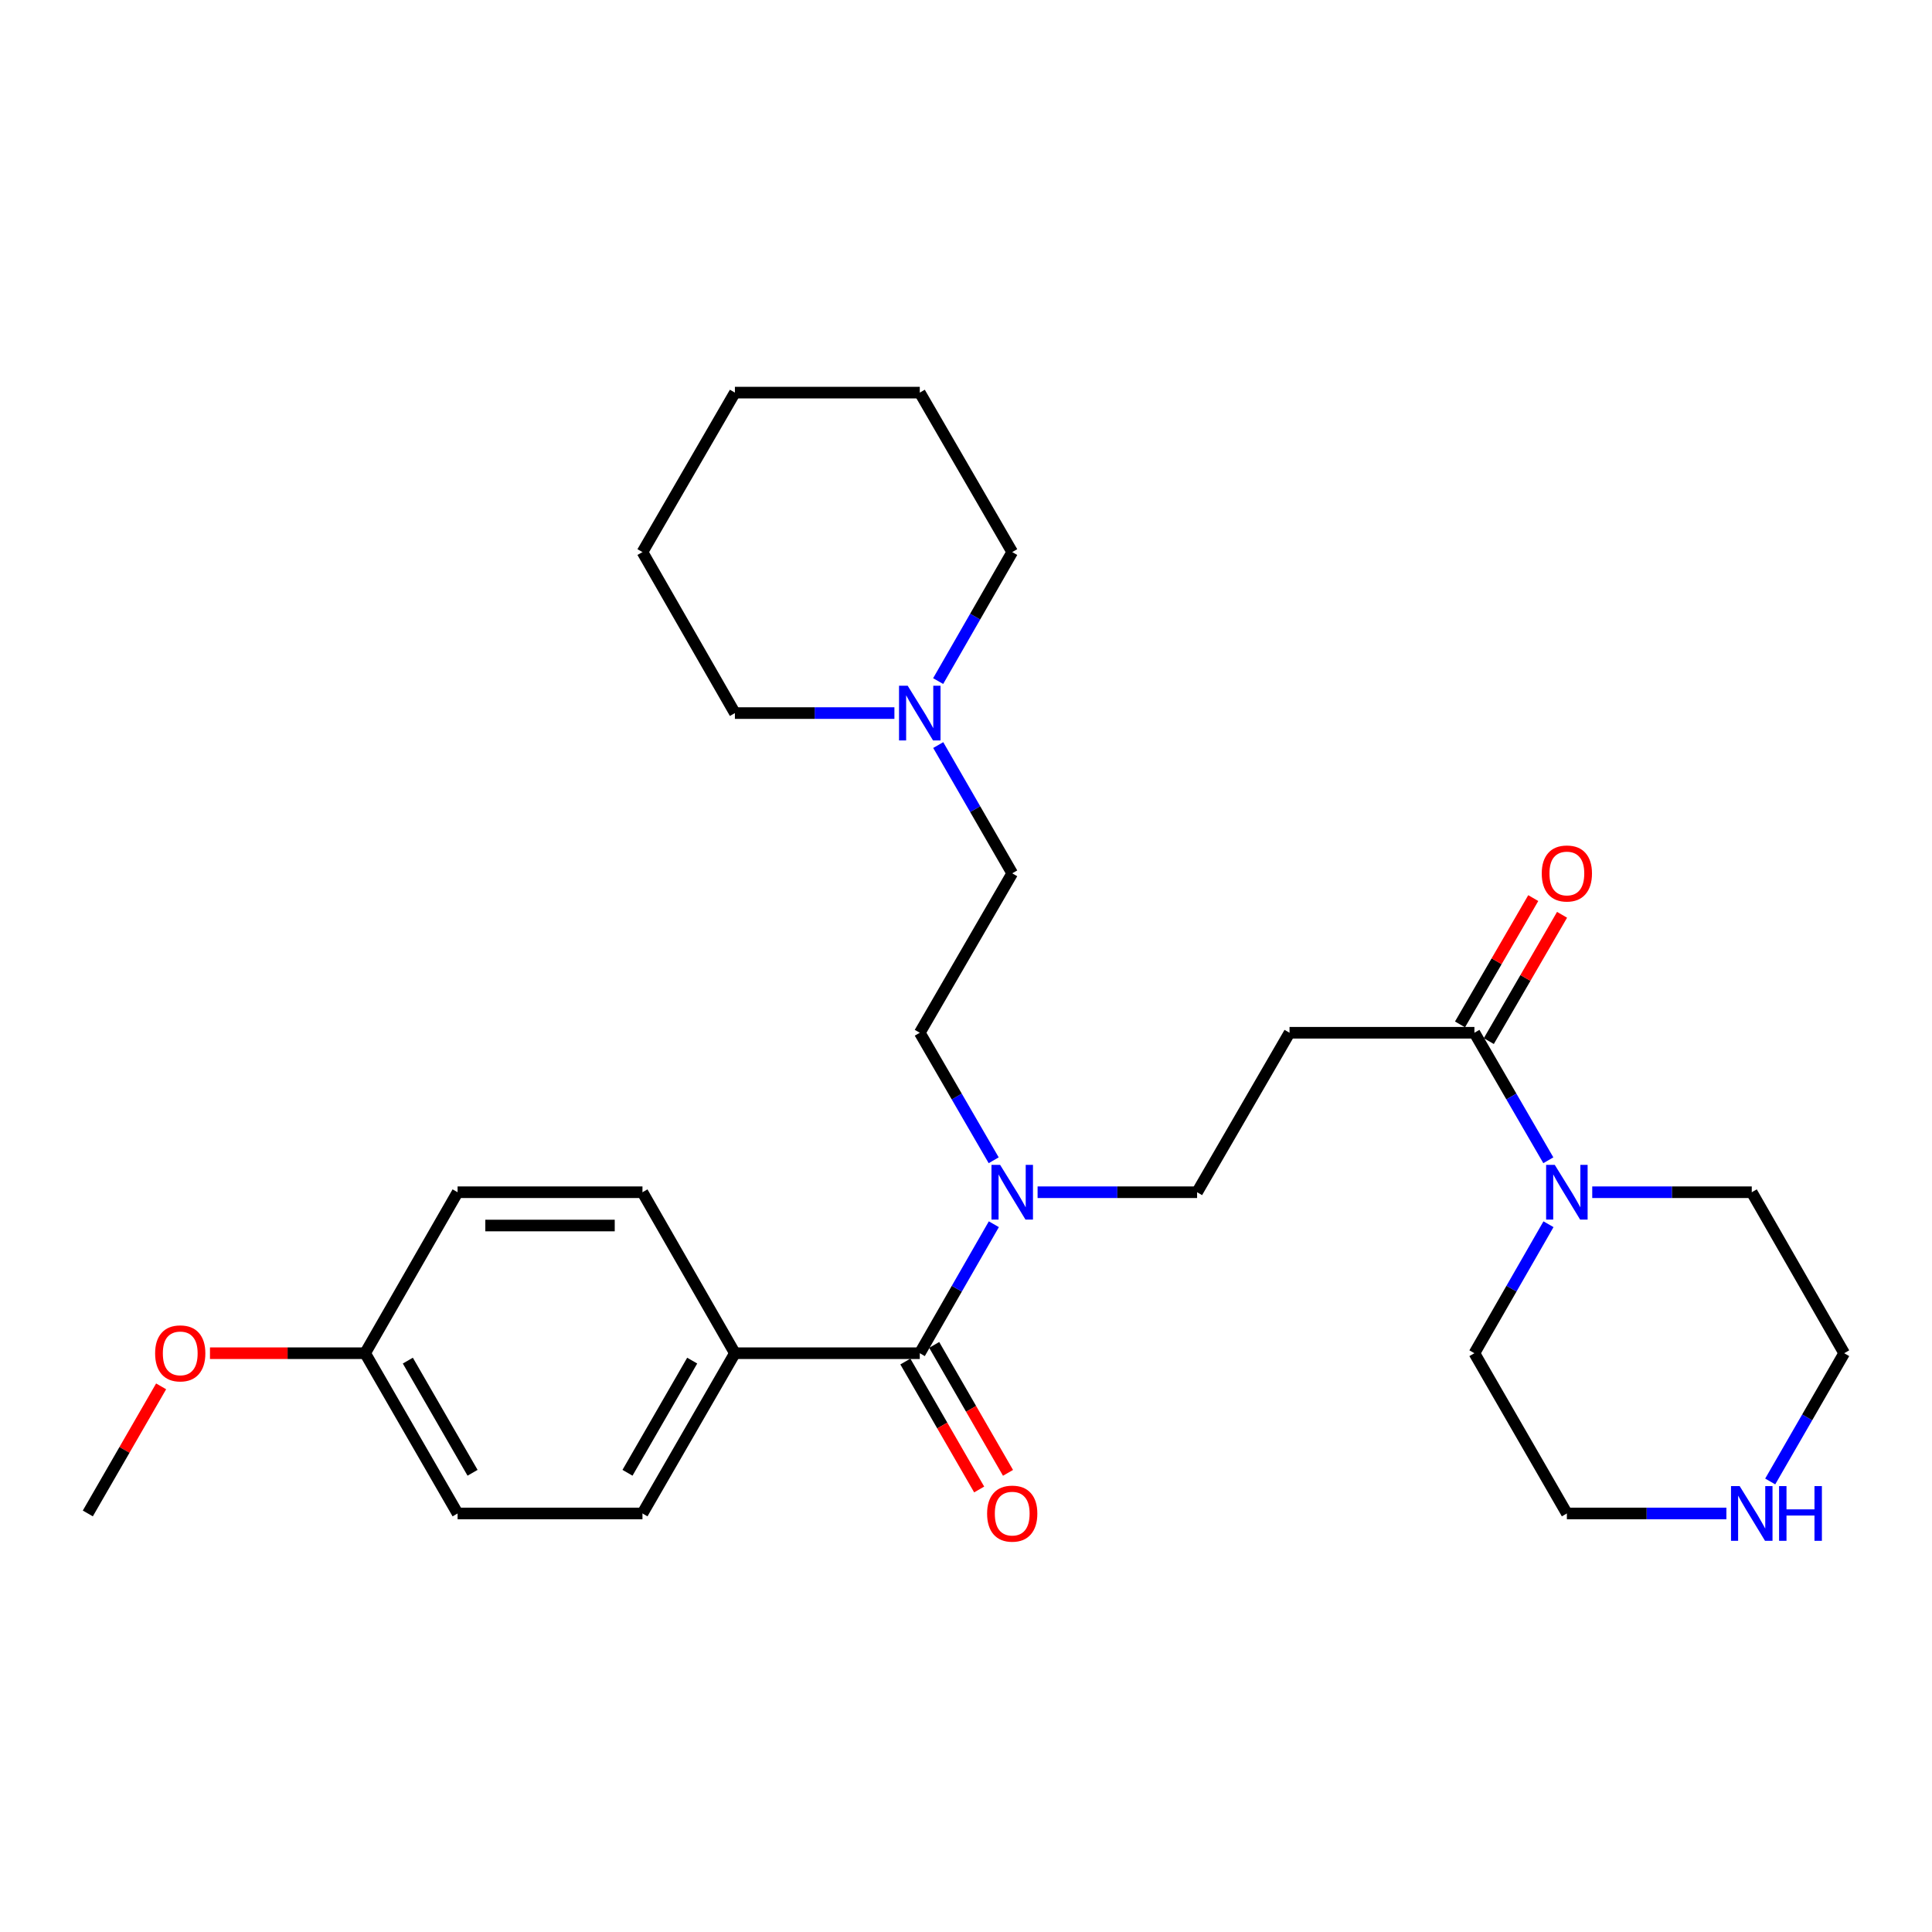 <?xml version='1.0' encoding='iso-8859-1'?>
<svg version='1.1' baseProfile='full'
              xmlns='http://www.w3.org/2000/svg'
                      xmlns:rdkit='http://www.rdkit.org/xml'
                      xmlns:xlink='http://www.w3.org/1999/xlink'
                  xml:space='preserve'
width='1000px' height='1000px' viewBox='0 0 1000 1000'>
<!-- END OF HEADER -->
<rect style='opacity:1.0;fill:#FFFFFF;stroke:none' width='1000' height='1000' x='0' y='0'> </rect>
<path class='bond-3' d='M 476.077,700.422 L 495.245,667.041' style='fill:none;fill-rule:evenodd;stroke:#000000;stroke-width:6px;stroke-linecap:butt;stroke-linejoin:miter;stroke-opacity:1' />
<path class='bond-3' d='M 495.245,667.041 L 514.413,633.661' style='fill:none;fill-rule:evenodd;stroke:#0000FF;stroke-width:6px;stroke-linecap:butt;stroke-linejoin:miter;stroke-opacity:1' />
<path class='bond-5' d='M 476.077,700.422 L 380.385,700.422' style='fill:none;fill-rule:evenodd;stroke:#000000;stroke-width:6px;stroke-linecap:butt;stroke-linejoin:miter;stroke-opacity:1' />
<path class='bond-7' d='M 468.614,704.727 L 487.716,737.841' style='fill:none;fill-rule:evenodd;stroke:#000000;stroke-width:6px;stroke-linecap:butt;stroke-linejoin:miter;stroke-opacity:1' />
<path class='bond-7' d='M 487.716,737.841 L 506.818,770.954' style='fill:none;fill-rule:evenodd;stroke:#FF0000;stroke-width:6px;stroke-linecap:butt;stroke-linejoin:miter;stroke-opacity:1' />
<path class='bond-7' d='M 483.54,696.117 L 502.642,729.23' style='fill:none;fill-rule:evenodd;stroke:#000000;stroke-width:6px;stroke-linecap:butt;stroke-linejoin:miter;stroke-opacity:1' />
<path class='bond-7' d='M 502.642,729.23 L 521.744,762.344' style='fill:none;fill-rule:evenodd;stroke:#FF0000;stroke-width:6px;stroke-linecap:butt;stroke-linejoin:miter;stroke-opacity:1' />
<path class='bond-0' d='M 763.152,534.551 L 667.461,534.551' style='fill:none;fill-rule:evenodd;stroke:#000000;stroke-width:6px;stroke-linecap:butt;stroke-linejoin:miter;stroke-opacity:1' />
<path class='bond-1' d='M 763.152,534.551 L 782.284,567.552' style='fill:none;fill-rule:evenodd;stroke:#000000;stroke-width:6px;stroke-linecap:butt;stroke-linejoin:miter;stroke-opacity:1' />
<path class='bond-1' d='M 782.284,567.552 L 801.416,600.553' style='fill:none;fill-rule:evenodd;stroke:#0000FF;stroke-width:6px;stroke-linecap:butt;stroke-linejoin:miter;stroke-opacity:1' />
<path class='bond-9' d='M 770.605,538.873 L 789.562,506.186' style='fill:none;fill-rule:evenodd;stroke:#000000;stroke-width:6px;stroke-linecap:butt;stroke-linejoin:miter;stroke-opacity:1' />
<path class='bond-9' d='M 789.562,506.186 L 808.518,473.498' style='fill:none;fill-rule:evenodd;stroke:#FF0000;stroke-width:6px;stroke-linecap:butt;stroke-linejoin:miter;stroke-opacity:1' />
<path class='bond-9' d='M 755.699,530.228 L 774.656,497.541' style='fill:none;fill-rule:evenodd;stroke:#000000;stroke-width:6px;stroke-linecap:butt;stroke-linejoin:miter;stroke-opacity:1' />
<path class='bond-9' d='M 774.656,497.541 L 793.612,464.854' style='fill:none;fill-rule:evenodd;stroke:#FF0000;stroke-width:6px;stroke-linecap:butt;stroke-linejoin:miter;stroke-opacity:1' />
<path class='bond-17' d='M 801.496,633.661 L 782.324,667.041' style='fill:none;fill-rule:evenodd;stroke:#0000FF;stroke-width:6px;stroke-linecap:butt;stroke-linejoin:miter;stroke-opacity:1' />
<path class='bond-17' d='M 782.324,667.041 L 763.152,700.422' style='fill:none;fill-rule:evenodd;stroke:#000000;stroke-width:6px;stroke-linecap:butt;stroke-linejoin:miter;stroke-opacity:1' />
<path class='bond-18' d='M 824.14,617.099 L 865.425,617.099' style='fill:none;fill-rule:evenodd;stroke:#0000FF;stroke-width:6px;stroke-linecap:butt;stroke-linejoin:miter;stroke-opacity:1' />
<path class='bond-18' d='M 865.425,617.099 L 906.709,617.099' style='fill:none;fill-rule:evenodd;stroke:#000000;stroke-width:6px;stroke-linecap:butt;stroke-linejoin:miter;stroke-opacity:1' />
<path class='bond-2' d='M 667.461,534.551 L 619.615,617.099' style='fill:none;fill-rule:evenodd;stroke:#000000;stroke-width:6px;stroke-linecap:butt;stroke-linejoin:miter;stroke-opacity:1' />
<path class='bond-6' d='M 537.055,617.099 L 578.335,617.099' style='fill:none;fill-rule:evenodd;stroke:#0000FF;stroke-width:6px;stroke-linecap:butt;stroke-linejoin:miter;stroke-opacity:1' />
<path class='bond-6' d='M 578.335,617.099 L 619.615,617.099' style='fill:none;fill-rule:evenodd;stroke:#000000;stroke-width:6px;stroke-linecap:butt;stroke-linejoin:miter;stroke-opacity:1' />
<path class='bond-10' d='M 514.333,600.553 L 495.205,567.552' style='fill:none;fill-rule:evenodd;stroke:#0000FF;stroke-width:6px;stroke-linecap:butt;stroke-linejoin:miter;stroke-opacity:1' />
<path class='bond-10' d='M 495.205,567.552 L 476.077,534.551' style='fill:none;fill-rule:evenodd;stroke:#000000;stroke-width:6px;stroke-linecap:butt;stroke-linejoin:miter;stroke-opacity:1' />
<path class='bond-4' d='M 485.626,385.645 L 504.775,418.838' style='fill:none;fill-rule:evenodd;stroke:#0000FF;stroke-width:6px;stroke-linecap:butt;stroke-linejoin:miter;stroke-opacity:1' />
<path class='bond-4' d='M 504.775,418.838 L 523.923,452.031' style='fill:none;fill-rule:evenodd;stroke:#000000;stroke-width:6px;stroke-linecap:butt;stroke-linejoin:miter;stroke-opacity:1' />
<path class='bond-20' d='M 462.945,369.091 L 421.665,369.091' style='fill:none;fill-rule:evenodd;stroke:#0000FF;stroke-width:6px;stroke-linecap:butt;stroke-linejoin:miter;stroke-opacity:1' />
<path class='bond-20' d='M 421.665,369.091 L 380.385,369.091' style='fill:none;fill-rule:evenodd;stroke:#000000;stroke-width:6px;stroke-linecap:butt;stroke-linejoin:miter;stroke-opacity:1' />
<path class='bond-21' d='M 485.586,352.528 L 504.755,319.143' style='fill:none;fill-rule:evenodd;stroke:#0000FF;stroke-width:6px;stroke-linecap:butt;stroke-linejoin:miter;stroke-opacity:1' />
<path class='bond-21' d='M 504.755,319.143 L 523.923,285.758' style='fill:none;fill-rule:evenodd;stroke:#000000;stroke-width:6px;stroke-linecap:butt;stroke-linejoin:miter;stroke-opacity:1' />
<path class='bond-11' d='M 380.385,700.422 L 332.539,783.363' style='fill:none;fill-rule:evenodd;stroke:#000000;stroke-width:6px;stroke-linecap:butt;stroke-linejoin:miter;stroke-opacity:1' />
<path class='bond-11' d='M 358.282,704.253 L 324.79,762.311' style='fill:none;fill-rule:evenodd;stroke:#000000;stroke-width:6px;stroke-linecap:butt;stroke-linejoin:miter;stroke-opacity:1' />
<path class='bond-12' d='M 380.385,700.422 L 332.539,617.099' style='fill:none;fill-rule:evenodd;stroke:#000000;stroke-width:6px;stroke-linecap:butt;stroke-linejoin:miter;stroke-opacity:1' />
<path class='bond-8' d='M 916.257,766.809 L 935.401,733.615' style='fill:none;fill-rule:evenodd;stroke:#0000FF;stroke-width:6px;stroke-linecap:butt;stroke-linejoin:miter;stroke-opacity:1' />
<path class='bond-8' d='M 935.401,733.615 L 954.545,700.422' style='fill:none;fill-rule:evenodd;stroke:#000000;stroke-width:6px;stroke-linecap:butt;stroke-linejoin:miter;stroke-opacity:1' />
<path class='bond-30' d='M 893.577,783.363 L 852.292,783.363' style='fill:none;fill-rule:evenodd;stroke:#0000FF;stroke-width:6px;stroke-linecap:butt;stroke-linejoin:miter;stroke-opacity:1' />
<path class='bond-30' d='M 852.292,783.363 L 811.008,783.363' style='fill:none;fill-rule:evenodd;stroke:#000000;stroke-width:6px;stroke-linecap:butt;stroke-linejoin:miter;stroke-opacity:1' />
<path class='bond-13' d='M 476.077,534.551 L 523.923,452.031' style='fill:none;fill-rule:evenodd;stroke:#000000;stroke-width:6px;stroke-linecap:butt;stroke-linejoin:miter;stroke-opacity:1' />
<path class='bond-16' d='M 332.539,783.363 L 236.848,783.363' style='fill:none;fill-rule:evenodd;stroke:#000000;stroke-width:6px;stroke-linecap:butt;stroke-linejoin:miter;stroke-opacity:1' />
<path class='bond-15' d='M 332.539,617.099 L 236.848,617.099' style='fill:none;fill-rule:evenodd;stroke:#000000;stroke-width:6px;stroke-linecap:butt;stroke-linejoin:miter;stroke-opacity:1' />
<path class='bond-15' d='M 318.186,634.33 L 251.201,634.33' style='fill:none;fill-rule:evenodd;stroke:#000000;stroke-width:6px;stroke-linecap:butt;stroke-linejoin:miter;stroke-opacity:1' />
<path class='bond-14' d='M 188.992,700.422 L 236.848,617.099' style='fill:none;fill-rule:evenodd;stroke:#000000;stroke-width:6px;stroke-linecap:butt;stroke-linejoin:miter;stroke-opacity:1' />
<path class='bond-19' d='M 188.992,700.422 L 148.838,700.422' style='fill:none;fill-rule:evenodd;stroke:#000000;stroke-width:6px;stroke-linecap:butt;stroke-linejoin:miter;stroke-opacity:1' />
<path class='bond-19' d='M 148.838,700.422 L 108.683,700.422' style='fill:none;fill-rule:evenodd;stroke:#FF0000;stroke-width:6px;stroke-linecap:butt;stroke-linejoin:miter;stroke-opacity:1' />
<path class='bond-28' d='M 188.992,700.422 L 236.848,783.363' style='fill:none;fill-rule:evenodd;stroke:#000000;stroke-width:6px;stroke-linecap:butt;stroke-linejoin:miter;stroke-opacity:1' />
<path class='bond-28' d='M 211.096,704.251 L 244.595,762.31' style='fill:none;fill-rule:evenodd;stroke:#000000;stroke-width:6px;stroke-linecap:butt;stroke-linejoin:miter;stroke-opacity:1' />
<path class='bond-23' d='M 763.152,700.422 L 811.008,783.363' style='fill:none;fill-rule:evenodd;stroke:#000000;stroke-width:6px;stroke-linecap:butt;stroke-linejoin:miter;stroke-opacity:1' />
<path class='bond-22' d='M 906.709,617.099 L 954.545,700.422' style='fill:none;fill-rule:evenodd;stroke:#000000;stroke-width:6px;stroke-linecap:butt;stroke-linejoin:miter;stroke-opacity:1' />
<path class='bond-24' d='M 83.397,717.576 L 64.426,750.469' style='fill:none;fill-rule:evenodd;stroke:#FF0000;stroke-width:6px;stroke-linecap:butt;stroke-linejoin:miter;stroke-opacity:1' />
<path class='bond-24' d='M 64.426,750.469 L 45.455,783.363' style='fill:none;fill-rule:evenodd;stroke:#000000;stroke-width:6px;stroke-linecap:butt;stroke-linejoin:miter;stroke-opacity:1' />
<path class='bond-26' d='M 380.385,369.091 L 332.539,285.758' style='fill:none;fill-rule:evenodd;stroke:#000000;stroke-width:6px;stroke-linecap:butt;stroke-linejoin:miter;stroke-opacity:1' />
<path class='bond-25' d='M 523.923,285.758 L 476.077,203.219' style='fill:none;fill-rule:evenodd;stroke:#000000;stroke-width:6px;stroke-linecap:butt;stroke-linejoin:miter;stroke-opacity:1' />
<path class='bond-27' d='M 476.077,203.219 L 380.385,203.219' style='fill:none;fill-rule:evenodd;stroke:#000000;stroke-width:6px;stroke-linecap:butt;stroke-linejoin:miter;stroke-opacity:1' />
<path class='bond-29' d='M 332.539,285.758 L 380.385,203.219' style='fill:none;fill-rule:evenodd;stroke:#000000;stroke-width:6px;stroke-linecap:butt;stroke-linejoin:miter;stroke-opacity:1' />
<path  class='atom-2' d='M 804.748 602.939
L 814.028 617.939
Q 814.948 619.419, 816.428 622.099
Q 817.908 624.779, 817.988 624.939
L 817.988 602.939
L 821.748 602.939
L 821.748 631.259
L 817.868 631.259
L 807.908 614.859
Q 806.748 612.939, 805.508 610.739
Q 804.308 608.539, 803.948 607.859
L 803.948 631.259
L 800.268 631.259
L 800.268 602.939
L 804.748 602.939
' fill='#0000FF'/>
<path  class='atom-4' d='M 517.663 602.939
L 526.943 617.939
Q 527.863 619.419, 529.343 622.099
Q 530.823 624.779, 530.903 624.939
L 530.903 602.939
L 534.663 602.939
L 534.663 631.259
L 530.783 631.259
L 520.823 614.859
Q 519.663 612.939, 518.423 610.739
Q 517.223 608.539, 516.863 607.859
L 516.863 631.259
L 513.183 631.259
L 513.183 602.939
L 517.663 602.939
' fill='#0000FF'/>
<path  class='atom-5' d='M 469.817 354.931
L 479.097 369.931
Q 480.017 371.411, 481.497 374.091
Q 482.977 376.771, 483.057 376.931
L 483.057 354.931
L 486.817 354.931
L 486.817 383.251
L 482.937 383.251
L 472.977 366.851
Q 471.817 364.931, 470.577 362.731
Q 469.377 360.531, 469.017 359.851
L 469.017 383.251
L 465.337 383.251
L 465.337 354.931
L 469.817 354.931
' fill='#0000FF'/>
<path  class='atom-8' d='M 510.923 783.443
Q 510.923 776.643, 514.283 772.843
Q 517.643 769.043, 523.923 769.043
Q 530.203 769.043, 533.563 772.843
Q 536.923 776.643, 536.923 783.443
Q 536.923 790.323, 533.523 794.243
Q 530.123 798.123, 523.923 798.123
Q 517.683 798.123, 514.283 794.243
Q 510.923 790.363, 510.923 783.443
M 523.923 794.923
Q 528.243 794.923, 530.563 792.043
Q 532.923 789.123, 532.923 783.443
Q 532.923 777.883, 530.563 775.083
Q 528.243 772.243, 523.923 772.243
Q 519.603 772.243, 517.243 775.043
Q 514.923 777.843, 514.923 783.443
Q 514.923 789.163, 517.243 792.043
Q 519.603 794.923, 523.923 794.923
' fill='#FF0000'/>
<path  class='atom-9' d='M 900.449 769.203
L 909.729 784.203
Q 910.649 785.683, 912.129 788.363
Q 913.609 791.043, 913.689 791.203
L 913.689 769.203
L 917.449 769.203
L 917.449 797.523
L 913.569 797.523
L 903.609 781.123
Q 902.449 779.203, 901.209 777.003
Q 900.009 774.803, 899.649 774.123
L 899.649 797.523
L 895.969 797.523
L 895.969 769.203
L 900.449 769.203
' fill='#0000FF'/>
<path  class='atom-9' d='M 920.849 769.203
L 924.689 769.203
L 924.689 781.243
L 939.169 781.243
L 939.169 769.203
L 943.009 769.203
L 943.009 797.523
L 939.169 797.523
L 939.169 784.443
L 924.689 784.443
L 924.689 797.523
L 920.849 797.523
L 920.849 769.203
' fill='#0000FF'/>
<path  class='atom-10' d='M 798.008 452.111
Q 798.008 445.311, 801.368 441.511
Q 804.728 437.711, 811.008 437.711
Q 817.288 437.711, 820.648 441.511
Q 824.008 445.311, 824.008 452.111
Q 824.008 458.991, 820.608 462.911
Q 817.208 466.791, 811.008 466.791
Q 804.768 466.791, 801.368 462.911
Q 798.008 459.031, 798.008 452.111
M 811.008 463.591
Q 815.328 463.591, 817.648 460.711
Q 820.008 457.791, 820.008 452.111
Q 820.008 446.551, 817.648 443.751
Q 815.328 440.911, 811.008 440.911
Q 806.688 440.911, 804.328 443.711
Q 802.008 446.511, 802.008 452.111
Q 802.008 457.831, 804.328 460.711
Q 806.688 463.591, 811.008 463.591
' fill='#FF0000'/>
<path  class='atom-20' d='M 80.291 700.502
Q 80.291 693.702, 83.651 689.902
Q 87.011 686.102, 93.291 686.102
Q 99.571 686.102, 102.931 689.902
Q 106.291 693.702, 106.291 700.502
Q 106.291 707.382, 102.891 711.302
Q 99.491 715.182, 93.291 715.182
Q 87.051 715.182, 83.651 711.302
Q 80.291 707.422, 80.291 700.502
M 93.291 711.982
Q 97.611 711.982, 99.931 709.102
Q 102.291 706.182, 102.291 700.502
Q 102.291 694.942, 99.931 692.142
Q 97.611 689.302, 93.291 689.302
Q 88.971 689.302, 86.611 692.102
Q 84.291 694.902, 84.291 700.502
Q 84.291 706.222, 86.611 709.102
Q 88.971 711.982, 93.291 711.982
' fill='#FF0000'/>
</svg>
